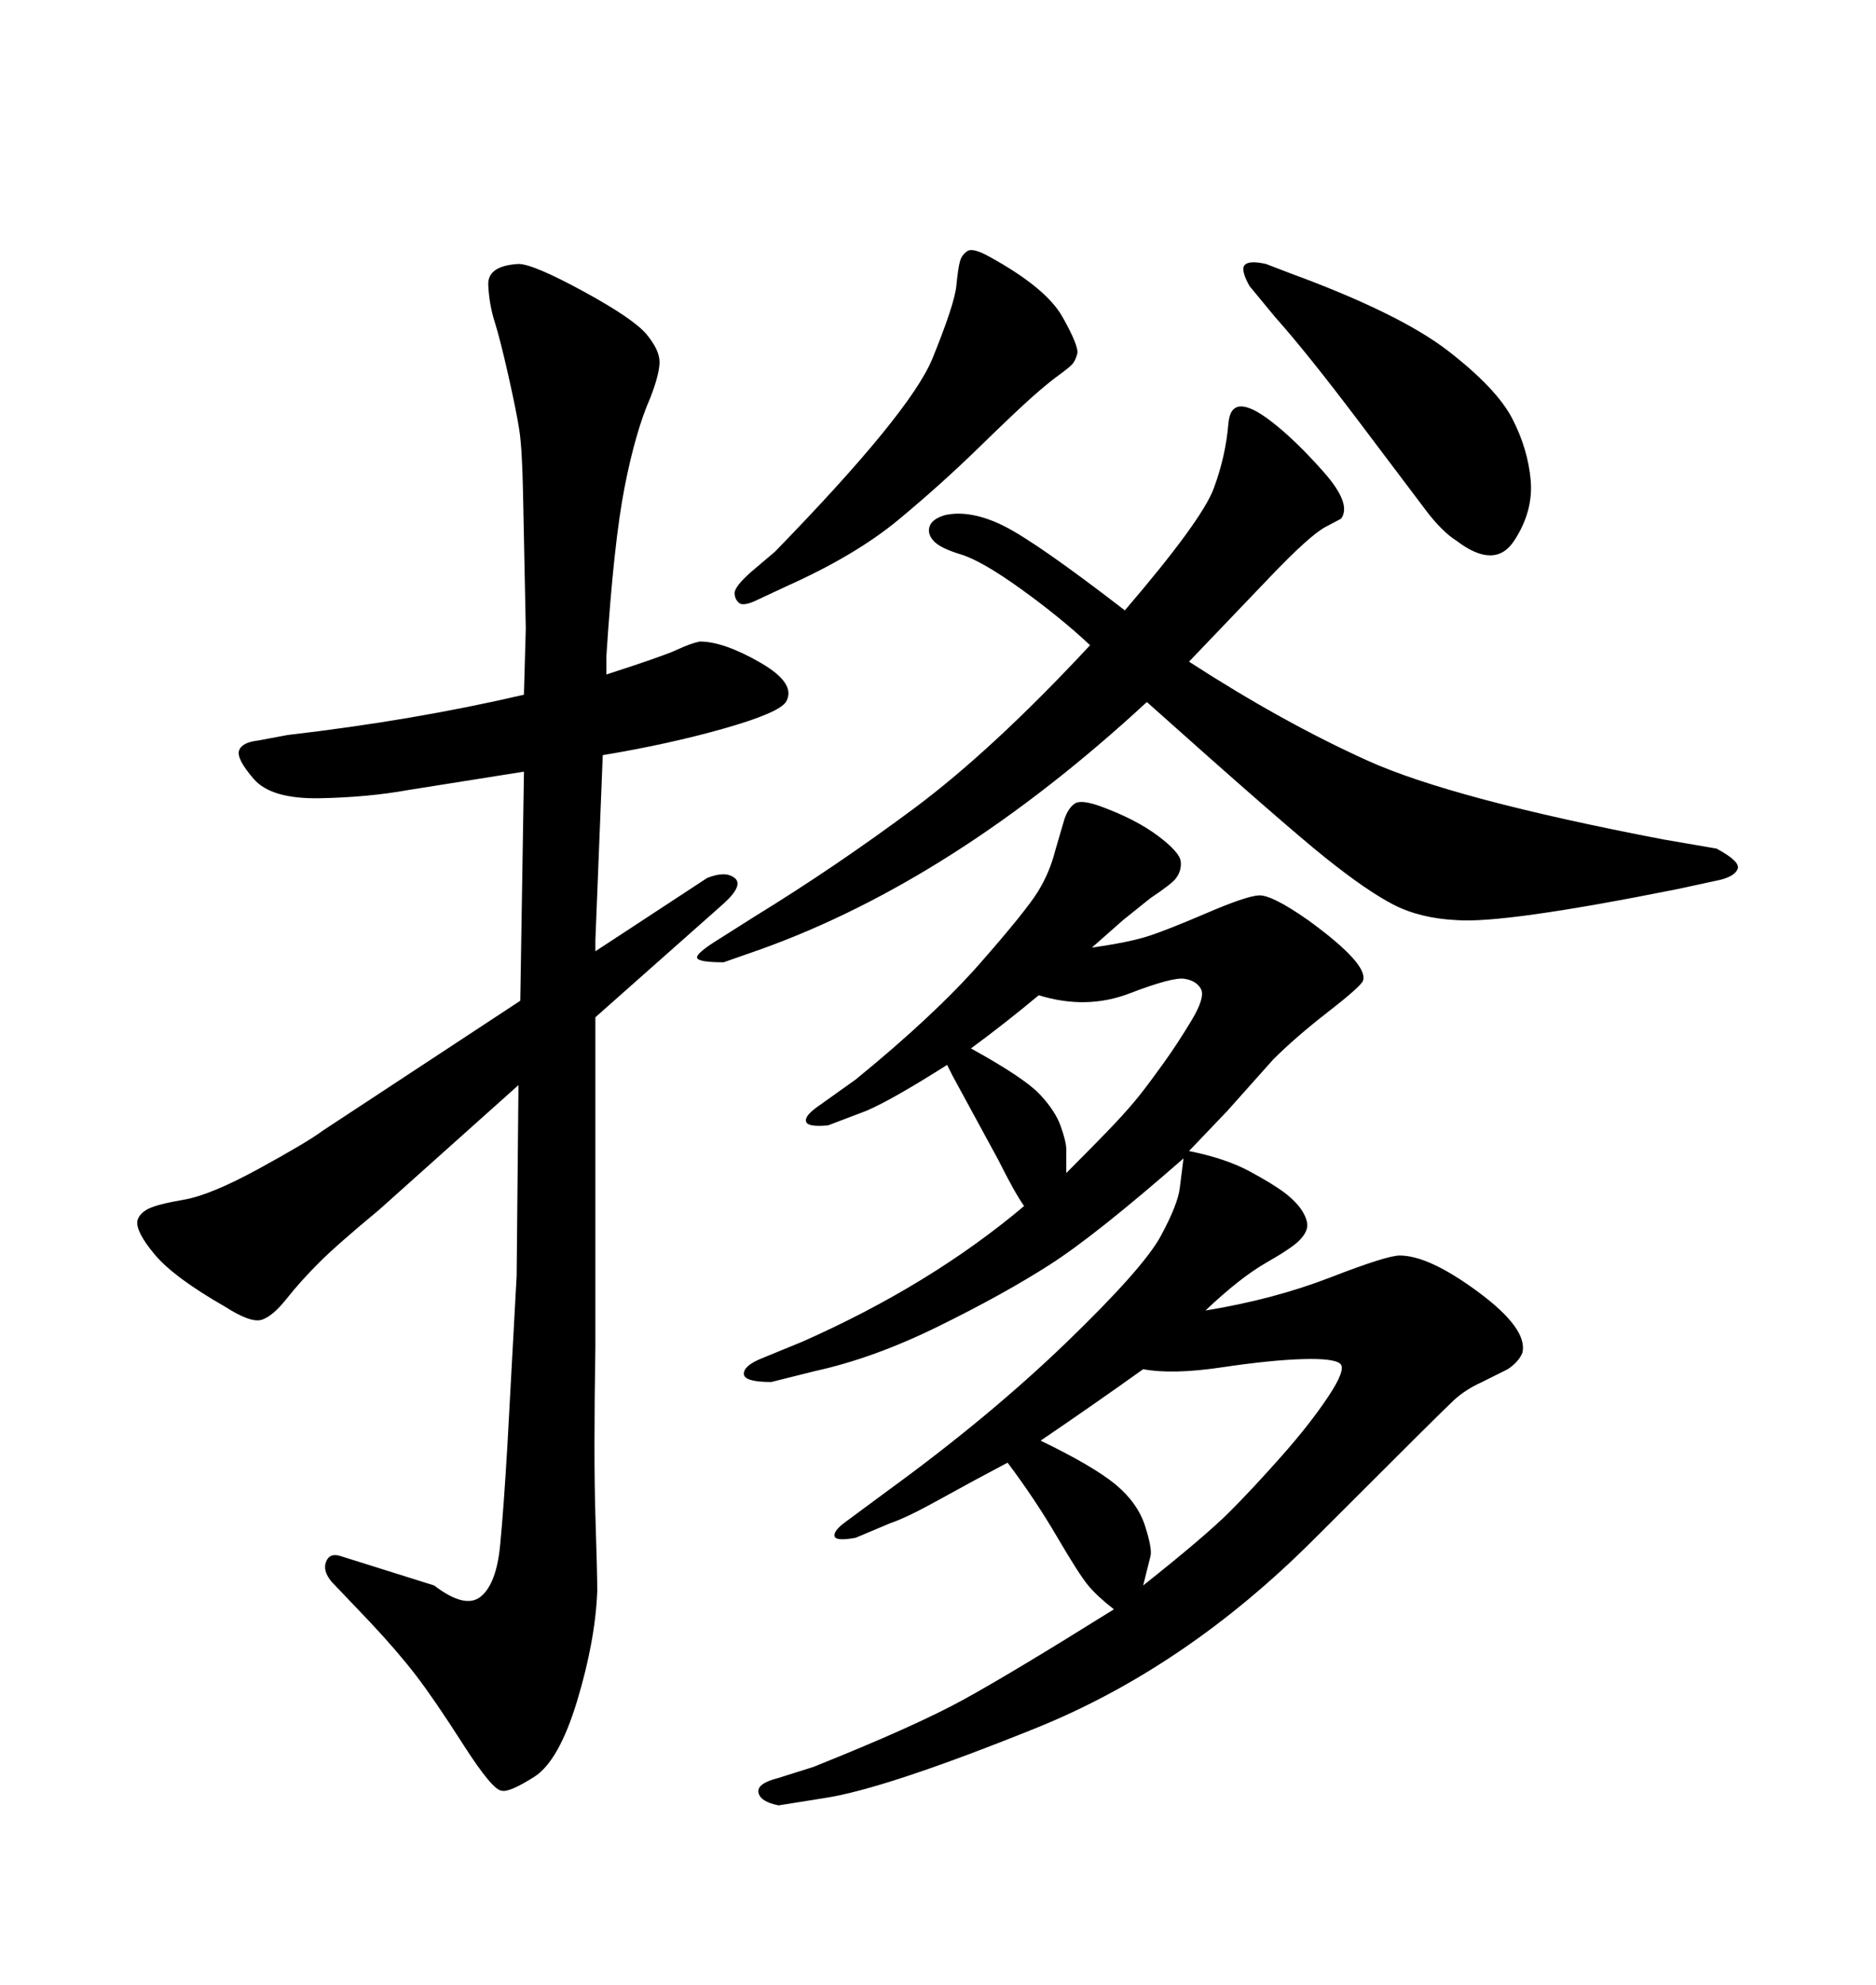 <svg xmlns="http://www.w3.org/2000/svg" xmlns:xlink="http://www.w3.org/1999/xlink" width="300" height="317.285"><path d="M96.97 107.23L96.97 107.81Q106.05 104.88 108.25 103.86Q110.45 102.83 111.91 102.54L111.91 102.54Q115.72 102.54 121.58 105.91Q127.44 109.28 125.68 112.21L125.68 112.21Q124.51 113.96 115.72 116.46Q106.93 118.95 96.39 120.70L96.39 120.70L95.21 150.29L95.21 152.05L113.09 140.33Q116.02 139.16 117.48 140.33Q118.95 141.50 115.72 144.43L115.72 144.43L95.21 162.60L95.21 215.33Q94.92 232.91 95.21 242.14Q95.51 251.37 95.51 254.30L95.51 254.30Q95.21 262.21 92.29 271.88Q89.36 281.54 85.40 284.03Q81.45 286.52 80.27 286.23L80.27 286.23Q78.81 286.23 74.12 278.91Q69.43 271.58 66.50 267.77Q63.57 263.96 59.18 259.28L59.18 259.28L53.03 252.83Q51.56 251.07 52.15 249.61Q52.73 248.14 54.49 248.73L54.49 248.73L69.43 253.42Q74.41 257.23 76.90 255.18Q79.39 253.13 79.98 246.97Q80.57 240.82 81.15 230.86L81.15 230.86L82.62 203.91L82.91 173.44L60.64 193.36Q53.91 198.93 50.98 201.86Q48.05 204.79 45.85 207.57Q43.65 210.35 41.89 210.94Q40.14 211.52 36.04 208.89L36.04 208.89Q27.83 204.20 24.76 200.54Q21.68 196.88 21.97 195.12L21.97 195.12Q22.27 193.95 23.73 193.21Q25.20 192.48 29.44 191.75Q33.69 191.02 41.46 186.77Q49.22 182.52 51.56 180.76L51.56 180.76L83.20 159.96L83.79 123.34L65.33 126.27Q58.89 127.44 51.12 127.59Q43.36 127.73 40.58 124.51Q37.79 121.29 38.23 119.97Q38.67 118.65 41.31 118.36L41.31 118.36L46.00 117.48Q66.21 115.14 83.79 111.04L83.79 111.04L83.79 110.74L84.08 100.49Q83.79 85.84 83.64 78.81Q83.50 71.78 83.06 68.85Q82.62 65.92 81.30 60.06Q79.98 54.20 79.10 51.42Q78.22 48.63 78.08 45.56Q77.93 42.48 82.91 42.19L82.91 42.19Q85.25 42.19 93.31 46.58Q101.37 50.98 103.42 53.47Q105.47 55.96 105.47 57.86Q105.47 59.77 104.00 63.57L104.00 63.57Q101.66 68.85 99.90 77.78Q98.14 86.72 96.97 104.88L96.97 104.88L96.97 107.23ZM203.91 50.68L199.80 45.70Q198.34 43.07 199.07 42.33Q199.80 41.60 202.44 42.19L202.44 42.19L206.25 43.65Q223.83 50.10 231.59 56.10Q239.36 62.11 241.85 66.94Q244.34 71.78 244.78 76.76Q245.21 81.74 242.14 86.43Q239.06 91.11 232.91 86.43L232.91 86.43Q230.57 84.96 227.93 81.45Q225.29 77.93 217.09 67.09Q208.89 56.25 203.91 50.68L203.91 50.68ZM151.46 170.21L151.46 170.21Q142.68 175.78 138.57 177.54L138.57 177.54L132.42 179.88Q129.20 180.18 128.91 179.30Q128.61 178.42 130.66 176.95L130.66 176.95L136.82 172.56Q149.41 162.30 156.74 153.96Q164.06 145.61 165.97 142.53Q167.87 139.45 168.75 135.94L168.75 135.94L170.21 130.96Q170.80 129.20 171.83 128.47Q172.85 127.73 176.07 128.91L176.07 128.91Q181.64 130.96 185.16 133.59Q188.67 136.23 188.82 137.70Q188.96 139.16 188.09 140.33L188.09 140.33Q187.50 141.21 183.98 143.55L183.98 143.55L179.59 147.07L174.61 151.46Q180.76 150.59 183.84 149.56Q186.91 148.54 193.07 145.90Q199.22 143.26 201.27 143.12Q203.32 142.97 209.18 147.07L209.18 147.07Q218.85 154.10 217.97 156.74L217.97 156.74Q217.68 157.62 212.40 161.72Q207.13 165.82 203.61 169.34L203.61 169.34L196.29 177.54L190.14 183.98Q196.00 185.16 199.80 187.21Q203.61 189.26 205.52 190.72Q207.42 192.19 208.30 193.65Q209.18 195.12 209.03 196.14Q208.89 197.17 207.71 198.34Q206.54 199.51 202.44 201.86Q198.34 204.20 192.77 209.47L192.77 209.47Q203.61 207.71 212.70 204.20Q221.78 200.68 223.83 200.68L223.83 200.68Q228.52 200.68 236.43 206.54Q244.34 212.40 243.46 216.21L243.46 216.21Q242.87 217.68 241.11 218.85L241.11 218.85L237.01 220.90Q234.38 222.07 232.47 223.83Q230.57 225.59 210.06 246.09Q189.55 266.60 165.53 276.27Q141.50 285.94 131.84 287.40L131.84 287.40L124.51 288.57Q121.58 287.99 121.29 286.52Q121.00 285.06 124.51 284.18L124.51 284.18L130.08 282.42Q146.19 275.98 153.96 271.73Q161.72 267.48 178.13 257.23L178.13 257.23Q175.49 255.18 174.02 253.42Q172.56 251.66 169.04 245.65Q165.53 239.65 161.13 233.79L161.13 233.79Q155.57 236.72 150.29 239.65Q145.02 242.58 142.38 243.46L142.38 243.46L136.82 245.80Q133.59 246.39 133.45 245.51Q133.30 244.63 135.35 243.16L135.35 243.16L142.09 238.18Q158.20 226.46 170.51 214.60Q182.81 202.73 185.60 197.61Q188.38 192.48 188.67 189.84L188.67 189.84L189.26 185.16Q175.20 197.46 167.87 202.15Q160.55 206.84 150.15 211.96Q139.75 217.09 130.37 219.14L130.37 219.14L123.34 220.90Q118.95 220.90 118.95 219.58Q118.95 218.26 121.88 217.09L121.88 217.09L128.32 214.45Q148.83 205.37 163.77 192.77L163.77 192.77Q162.30 190.72 159.67 185.45L159.67 185.45L152.34 171.97L151.46 170.21ZM166.11 159.08L166.11 159.08Q160.84 163.48 155.27 167.58L155.27 167.58Q163.77 172.27 166.26 174.90Q168.75 177.54 169.63 180.03Q170.51 182.52 170.51 183.69L170.51 183.69L170.51 187.50Q175.49 182.52 178.13 179.74Q180.76 176.95 182.37 174.90Q183.98 172.85 186.18 169.78Q188.38 166.70 190.58 163.04Q192.77 159.38 192.04 158.06Q191.31 156.74 189.40 156.45Q187.50 156.15 180.62 158.79Q173.73 161.43 166.11 159.08ZM166.41 230.27L166.41 230.27Q174.90 234.38 178.42 237.30Q181.93 240.23 183.11 243.90Q184.28 247.56 183.98 248.73L183.98 248.73L182.81 253.42Q192.77 245.51 196.58 241.70Q200.39 237.89 204.93 232.76Q209.47 227.64 212.40 223.24Q215.33 218.85 214.31 217.97Q213.28 217.09 208.30 217.24Q203.32 217.38 195.41 218.55Q187.50 219.73 182.81 218.85L182.81 218.85Q174.61 224.71 166.41 230.27ZM120.12 91.41L123.93 88.18Q145.61 65.92 149.12 57.28Q152.64 48.63 152.93 45.70Q153.22 42.77 153.52 41.75Q153.81 40.72 154.69 40.14Q155.57 39.55 158.20 41.02L158.20 41.02Q167.29 46.00 169.92 50.68Q172.56 55.37 172.27 56.54L172.27 56.54Q171.97 57.71 171.39 58.30Q170.80 58.89 169.19 60.06Q167.58 61.23 165.09 63.43Q162.60 65.63 156.59 71.48Q150.59 77.34 143.70 83.06Q136.82 88.77 125.68 93.75L125.68 93.75L121.29 95.80Q118.95 96.97 118.21 96.39Q117.48 95.80 117.48 94.78Q117.48 93.75 120.12 91.41L120.12 91.41ZM174.32 103.13L174.32 103.13Q169.63 98.73 163.33 94.19Q157.03 89.65 153.66 88.62Q150.29 87.60 149.27 86.43Q148.24 85.25 148.68 84.08Q149.12 82.91 151.17 82.32L151.17 82.32Q155.27 81.45 160.55 84.08Q165.82 86.72 179.88 97.56L179.88 97.56Q192.19 83.20 194.09 78.08Q196.00 72.95 196.44 67.68Q196.88 62.40 203.32 67.38L203.32 67.38Q207.13 70.31 211.67 75.44Q216.21 80.57 214.45 82.91L214.45 82.91Q214.45 82.91 211.96 84.23Q209.47 85.55 203.03 92.29L203.03 92.29L190.14 105.76Q205.08 115.43 218.70 121.58Q232.32 127.73 266.02 134.18L266.02 134.18L274.51 135.64Q278.32 137.70 277.88 138.87Q277.44 140.04 275.10 140.63L275.10 140.63L268.36 142.09Q240.53 147.66 232.91 147.07L232.91 147.07Q227.05 146.78 222.80 144.58Q218.55 142.38 211.96 137.11Q205.37 131.84 183.40 112.21L183.40 112.21Q152.64 140.63 121.58 151.76L121.58 151.76L115.72 153.81Q111.62 153.81 111.47 153.08Q111.33 152.34 115.14 150L115.14 150L120.70 146.48Q133.59 138.57 146.19 129.20Q158.79 119.82 174.32 103.13Z"/></svg>